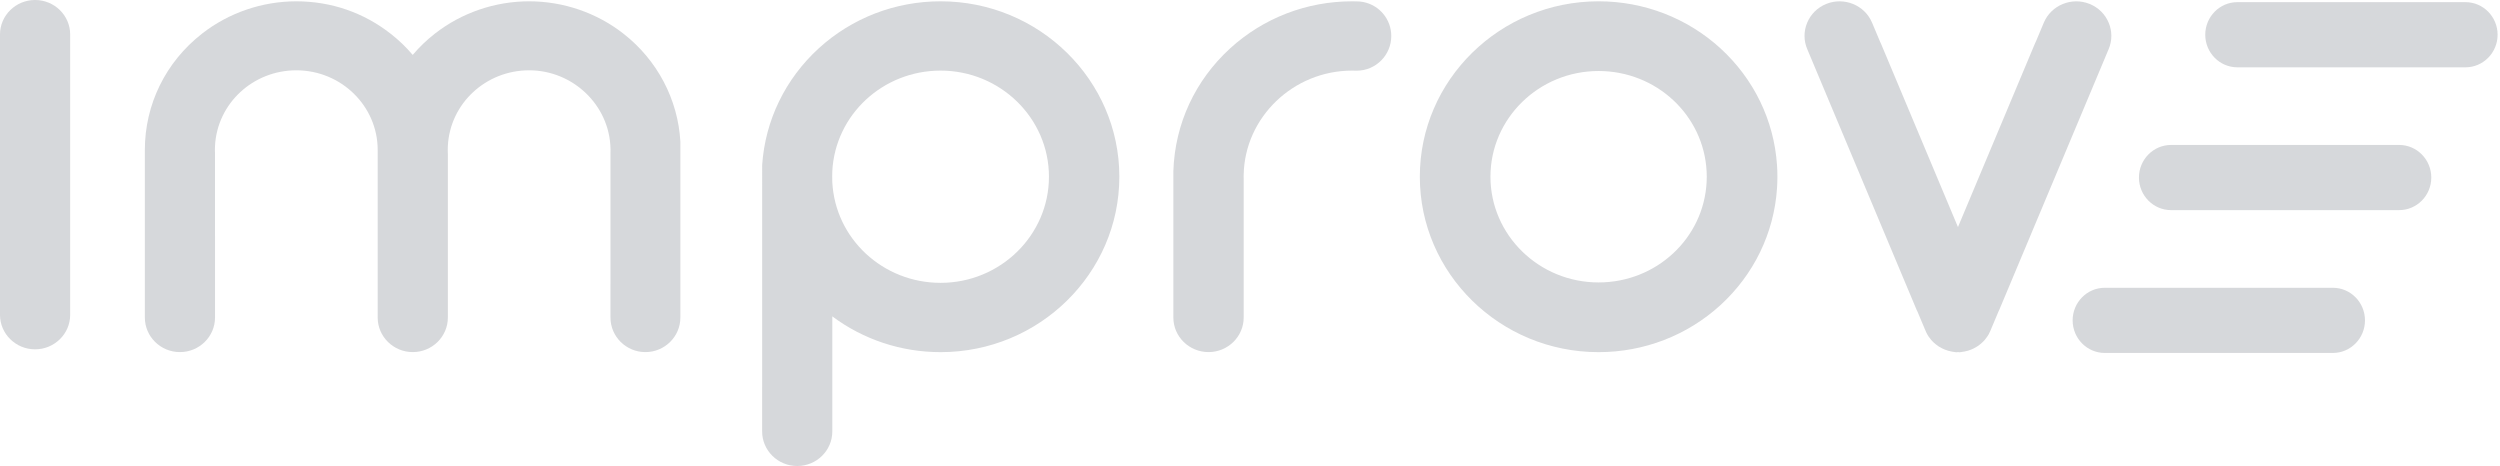<?xml version="1.0" encoding="utf-8"?>
<svg xmlns="http://www.w3.org/2000/svg" fill="none" height="100%" overflow="visible" preserveAspectRatio="none" style="display: block;" viewBox="0 0 815 152" width="100%">
<g id="-g-Improve_logo2" opacity="0.2">
<path clip-rule="evenodd" d="M11.437 -2.45403e-05C5.13 -2.45403e-05 0 5.039 0 11.233V102.645C0 108.838 5.13 113.879 11.437 113.879C17.744 113.879 22.874 108.838 22.874 102.645V11.23C22.874 5.038 17.744 -2.45403e-05 11.437 -2.45403e-05" fill="#333B49" fill-rule="evenodd" id="Fill 1"/>
<path clip-rule="evenodd" d="M782.137 47.255H707.758C701.991 47.255 697.296 52.023 697.296 57.881C697.296 63.737 701.991 68.5 707.758 68.5H782.139C787.906 68.5 792.599 63.737 792.599 57.881C792.599 52.023 787.906 47.255 782.137 47.255" fill="#333B49" fill-rule="evenodd" id="Fill 3"/>
<path clip-rule="evenodd" d="M803.753 0.702H729.375C723.608 0.702 718.913 5.467 718.913 11.325C718.913 17.183 723.608 21.947 729.375 21.947H803.755C809.523 21.947 814.216 17.183 814.216 11.325C814.216 5.467 809.523 0.702 803.753 0.702" fill="#333B49" fill-rule="evenodd" id="Fill 5"/>
<path clip-rule="evenodd" d="M760.52 93.817H686.142C680.374 93.817 675.679 98.582 675.679 104.44C675.679 110.298 680.374 115.061 686.142 115.061H760.522C766.289 115.061 770.983 110.298 770.983 104.44C770.983 98.582 766.289 93.817 760.52 93.817" fill="#333B49" fill-rule="evenodd" id="Fill 7"/>
<path clip-rule="evenodd" d="M203.289 11.016C194.602 4.189 183.669 0.428 172.5 0.428C161.354 0.428 150.428 4.181 141.736 10.993C139.077 13.07 136.668 15.385 134.545 17.901C132.412 15.377 130.018 13.076 127.4 11.037C118.579 4.099 107.925 0.43 96.595 0.43C85.447 0.43 74.521 4.183 65.831 10.993C54.006 20.234 47.221 34.044 47.221 48.881V103.523C47.221 109.732 52.351 114.782 58.658 114.782C64.965 114.782 70.095 109.732 70.095 103.523L70.092 50.189C70.078 49.756 70.062 49.328 70.062 48.881C70.062 48.435 70.077 48.007 70.092 47.55C70.815 33.741 82.456 22.919 96.595 22.919C111.225 22.919 123.126 34.564 123.126 48.881V103.523C123.126 109.732 128.259 114.782 134.565 114.782C140.87 114.782 146.001 109.732 146.001 103.523V50.248C145.982 49.797 145.965 49.345 145.965 48.881C145.965 48.413 145.982 47.964 145.999 47.55C146.722 33.741 158.361 22.919 172.5 22.919C186.774 22.919 198.668 34.268 199.022 48.353C199.035 48.529 199.034 48.705 199.034 48.881C199.034 49.06 199.035 49.249 199.022 49.429L199.015 103.523C199.015 109.732 204.123 114.784 210.399 114.784C216.688 114.784 221.799 109.732 221.799 103.523V46.306V46.158C221.025 32.416 214.276 19.608 203.289 11.016" fill="#333B49" fill-rule="evenodd" id="Fill 9"/>
<path clip-rule="evenodd" d="M306.631 92.207C287.793 92.207 272.286 77.79 271.328 59.374C271.295 58.782 271.297 58.193 271.297 57.604C271.297 57.013 271.295 56.423 271.328 55.826C272.282 37.429 287.791 23.015 306.629 23.015C326.11 23.015 341.959 38.533 341.959 57.604C341.961 76.684 326.113 92.207 306.631 92.207M306.63 0.428C291.841 0.428 277.737 5.871 266.911 15.753C256.001 25.737 249.45 39.242 248.467 53.788L248.459 140.658C248.459 146.867 253.589 151.917 259.896 151.917C266.203 151.917 271.333 146.867 271.333 140.658V103.135C281.447 110.69 293.78 114.799 306.63 114.799C338.764 114.799 364.905 89.142 364.905 57.605C364.905 26.079 338.764 0.428 306.63 0.428" fill="#333B49" fill-rule="evenodd" id="Fill 11"/>
<path clip-rule="evenodd" d="M556.357 59.373C555.405 77.713 539.936 92.076 521.137 92.076C501.701 92.076 485.887 76.614 485.887 57.603C485.887 38.604 501.701 23.149 521.137 23.149C539.934 23.149 555.405 37.507 556.359 55.852C556.392 56.438 556.406 57.022 556.406 57.603C556.406 58.191 556.391 58.771 556.357 59.373M560.856 15.748C550.03 5.869 535.926 0.428 521.139 0.428C489.003 0.428 462.864 26.079 462.864 57.605C462.864 89.142 489.003 114.799 521.139 114.799C535.926 114.799 550.03 109.36 560.858 99.481C571.766 89.496 578.319 75.98 579.302 61.439C579.389 60.232 579.432 58.977 579.432 57.605C579.432 56.236 579.389 54.982 579.302 53.779C578.317 39.238 571.766 25.733 560.856 15.748" fill="#333B49" fill-rule="evenodd" id="Fill 13"/>
<path clip-rule="evenodd" d="M687.436 7.416C686.263 4.608 684.049 2.428 681.193 1.272C675.373 -1.059 668.686 1.68 666.284 7.388L663.882 13.119L663.67 13.602C663.562 13.813 663.461 14.041 663.346 14.307L638.297 74.03L613.219 14.275C613.113 14.026 613.002 13.781 612.897 13.581L610.291 7.388C607.892 1.676 601.207 -1.069 595.378 1.272C592.526 2.424 590.312 4.604 589.139 7.411C587.984 10.18 587.988 13.224 589.148 15.981L624.795 100.957C624.904 101.208 625.016 101.457 625.147 101.704L627.609 107.558C627.808 108.061 628.033 108.559 628.379 109.171C628.511 109.382 628.644 109.597 628.78 109.79C629.015 110.121 629.267 110.452 629.543 110.785L629.68 110.945C629.86 111.147 630.047 111.354 630.321 111.601C630.555 111.831 630.785 112.032 630.967 112.17C631.634 112.735 632.387 113.218 633.099 113.553C633.373 113.699 633.667 113.824 633.997 113.957C634.321 114.082 634.666 114.211 635.093 114.34C635.454 114.44 635.795 114.516 636.316 114.625L637.819 114.857L637.952 114.787C638.179 114.797 638.424 114.797 638.642 114.787L638.776 114.853L640.425 114.595C640.789 114.516 641.128 114.439 641.57 114.32C641.832 114.237 642.084 114.148 642.34 114.05L642.621 113.946C642.917 113.828 643.212 113.699 643.406 113.594C644.257 113.175 644.982 112.709 645.537 112.234C645.754 112.067 645.955 111.897 646.151 111.706C646.275 111.603 646.397 111.487 646.513 111.36C646.655 111.22 646.803 111.061 646.985 110.851C647.294 110.501 647.581 110.125 647.785 109.813C647.939 109.599 648.074 109.386 648.205 109.171L648.302 109.004C648.493 108.645 648.686 108.248 648.889 107.771L651.439 101.7C651.564 101.462 651.679 101.208 651.802 100.918L687.434 15.985C688.587 13.224 688.591 10.18 687.436 7.416" fill="#333B49" fill-rule="evenodd" id="Fill 15"/>
<path clip-rule="evenodd" d="M444.602 0.698C444.39 0.658 444.191 0.617 444.004 0.591C443.725 0.552 443.446 0.51 443.155 0.486C442.863 0.471 442.57 0.458 442.291 0.458C441.785 0.445 441.268 0.432 440.764 0.432C425.956 0.432 411.853 5.882 401.016 15.776C389.609 26.212 383.036 40.36 382.517 55.715V103.522C382.517 109.728 387.656 114.782 393.991 114.782C400.298 114.782 405.439 109.728 405.439 103.522V58.024C405.425 57.891 405.425 57.732 405.425 57.599C405.425 57.467 405.425 57.322 405.439 57.003C405.758 38.265 421.6 23.016 440.764 23.016C441.268 23.016 441.772 23.029 442.278 23.041H442.291C448.506 23.041 453.552 17.976 453.552 11.742C453.552 6.292 449.702 1.756 444.602 0.698" fill="#333B49" fill-rule="evenodd" id="Fill 17"/>
</g>
</svg>